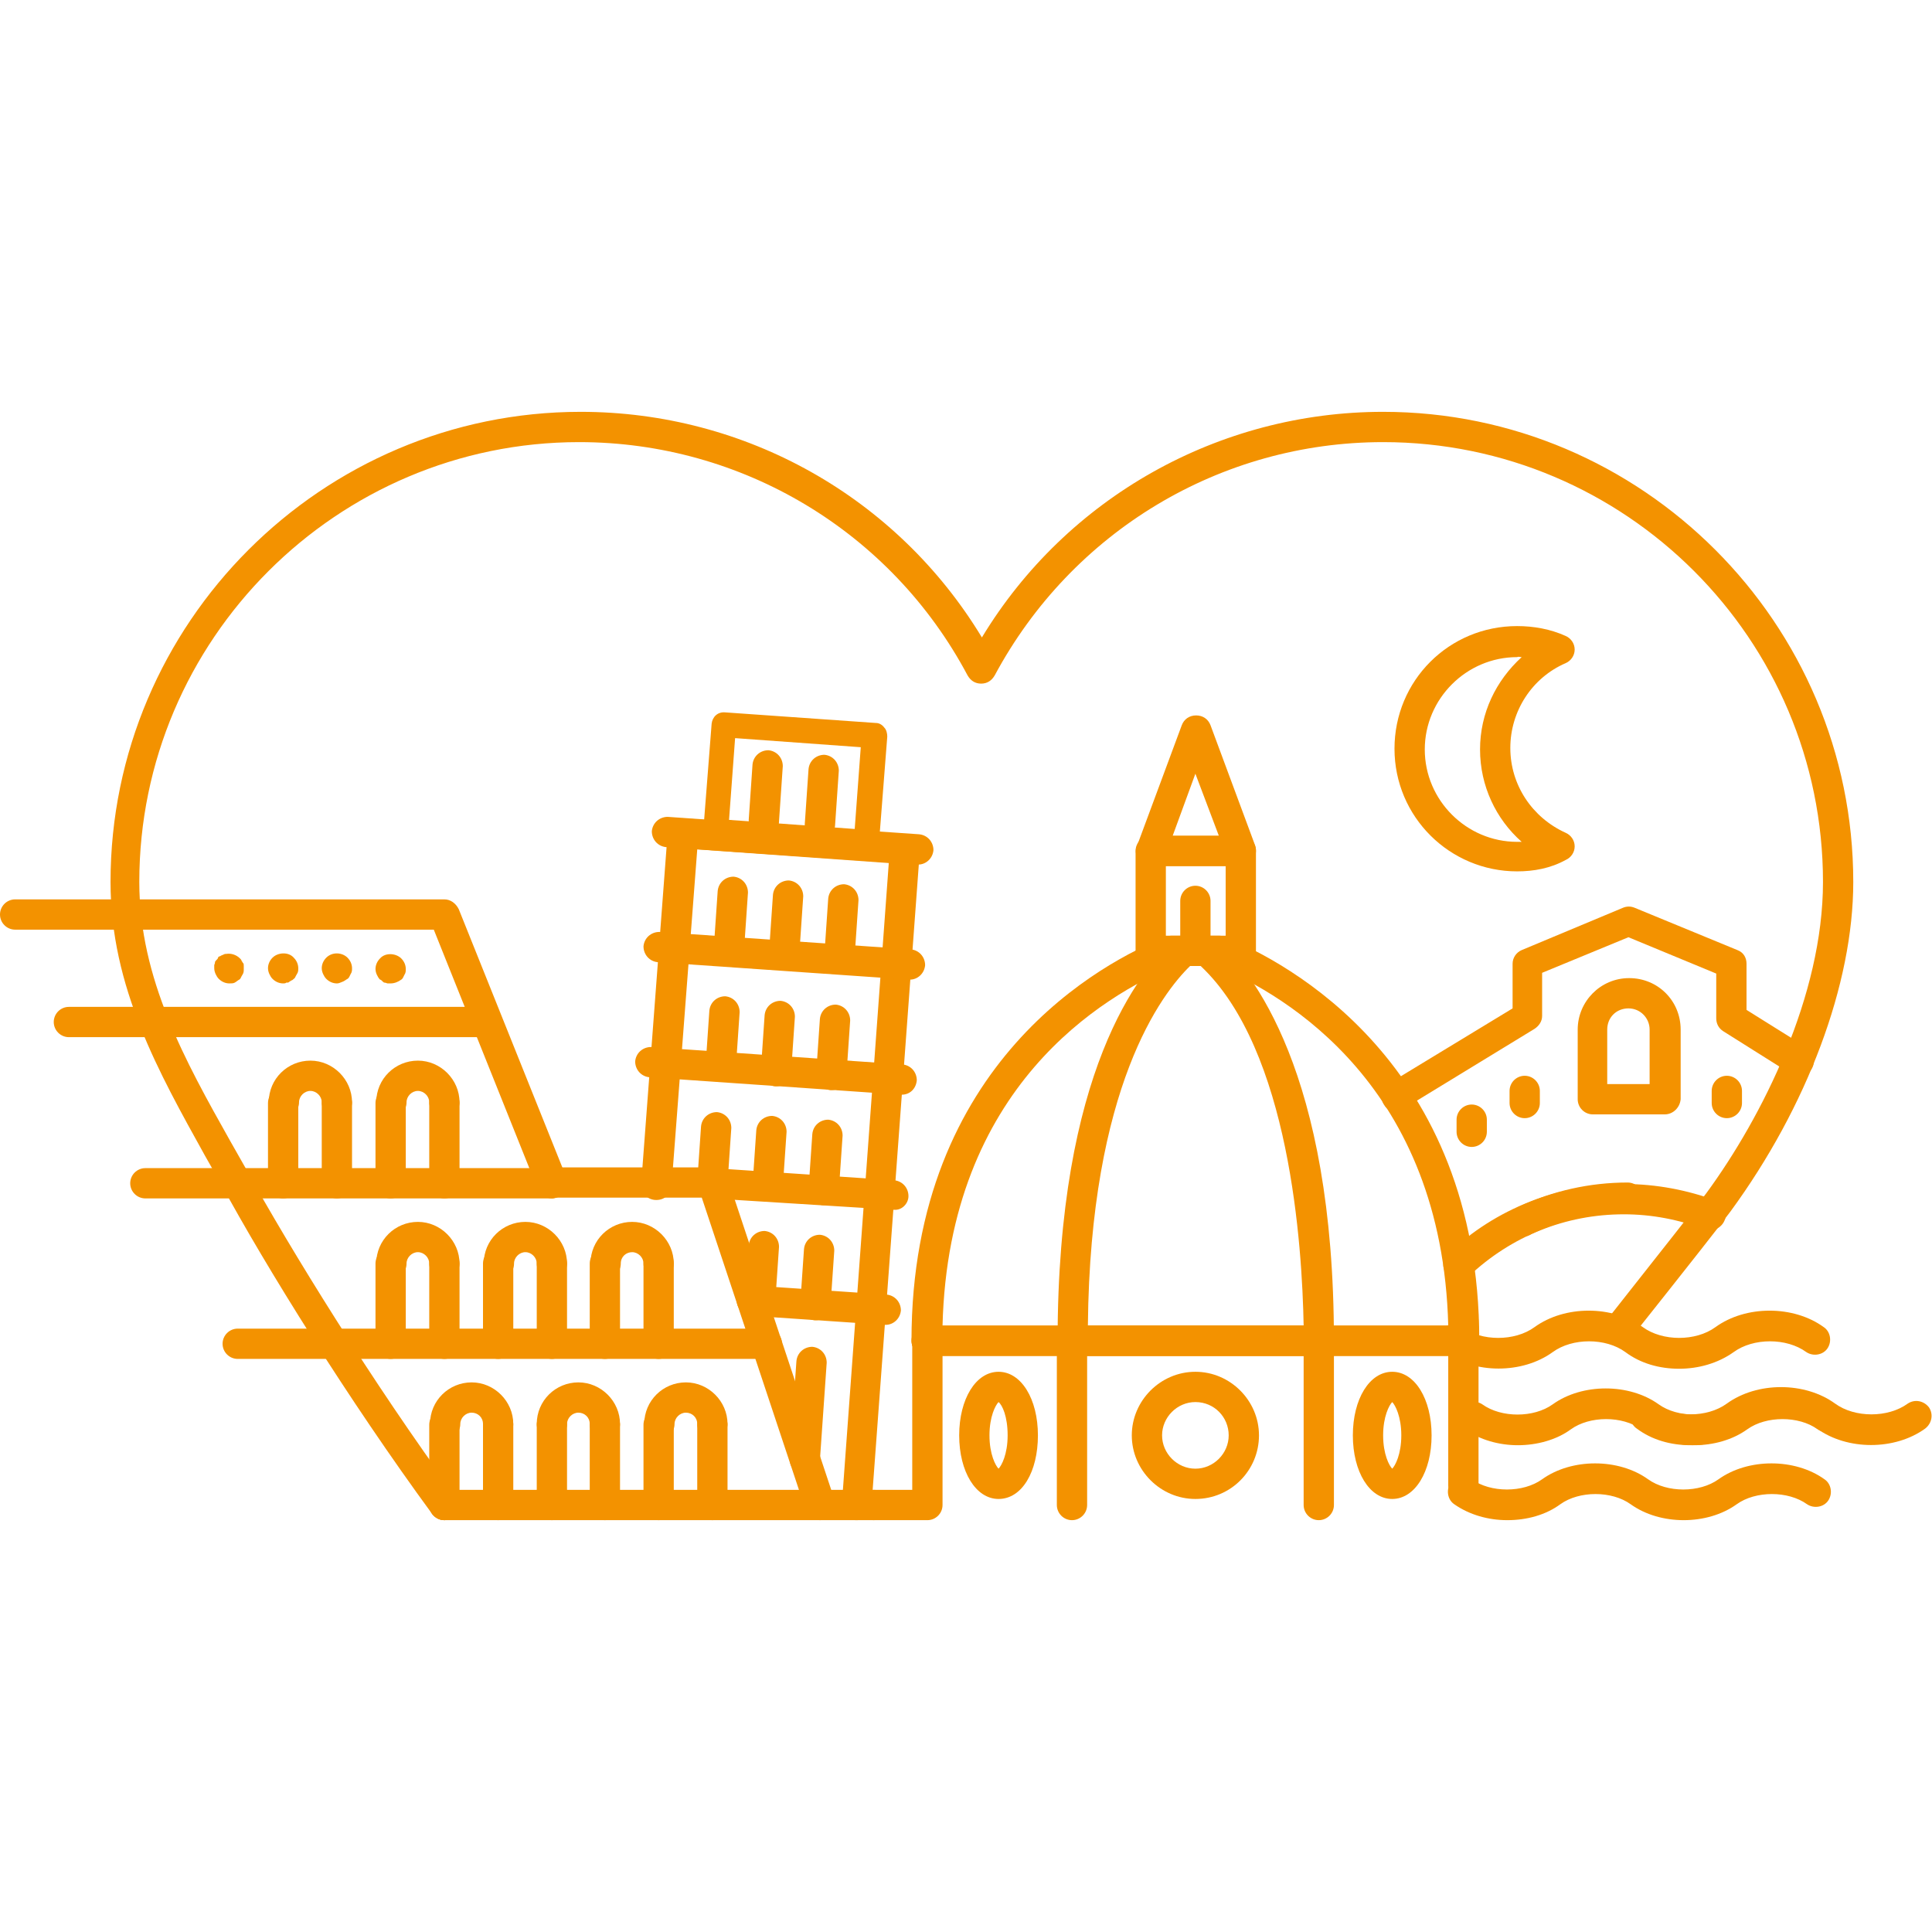 <?xml version="1.0" encoding="UTF-8"?> <svg xmlns="http://www.w3.org/2000/svg" xmlns:xlink="http://www.w3.org/1999/xlink" version="1.1" id="b" x="0px" y="0px" viewBox="0 0 255.2 255.2" style="enable-background:new 0 0 255.2 255.2;" xml:space="preserve"> <style type="text/css"> .st0{fill:#F39200;} </style> <g id="c"> <path class="st0" d="M72.9,158.3c-0.8,0-1.5-0.5-1.9-1.3l-13.7-34.2H2c-1.1,0-2-0.9-2-2s0.9-2,2-2h56.7c0.8,0,1.5,0.5,1.9,1.3 l14.2,35.4c0.4,1-0.1,2.2-1.1,2.6C73.4,158.2,73.1,158.3,72.9,158.3L72.9,158.3L72.9,158.3z"></path> <path class="st0" d="M115.4,200.8h-7.1c-0.9,0-1.6-0.6-1.9-1.4l-13.7-41.2H72.9c-1.1,0-2-0.9-2-2c0-1.1,0.9-2,2-2h21.3 c0.9,0,1.6,0.6,1.9,1.4l13.7,41.2h5.7c1.1,0,2,0.9,2,2S116.5,200.8,115.4,200.8L115.4,200.8L115.4,200.8z"></path> <path class="st0" d="M193.3,179.1h-70.9c-1.1,0-2-0.9-2-2s0.9-2,2-2h70.9c1.1,0,2,0.9,2,2S194.4,179.1,193.3,179.1z"></path> <path class="st0" d="M141.6,200.8c-1.1,0-2-0.9-2-2v-21.3c0-1.1,0.9-2,2-2s2,0.9,2,2v21.3C143.6,199.9,142.7,200.8,141.6,200.8z"></path> <path class="st0" d="M174.2,200.8c-1.1,0-2-0.9-2-2v-21.3c0-1.1,0.9-2,2-2s2,0.9,2,2v21.3C176.2,199.9,175.3,200.8,174.2,200.8z"></path> <path class="st0" d="M108.3,200.8H58.7c-1.1,0-2-0.9-2-2s0.9-2,2-2h49.6c1.1,0,2,0.9,2,2S109.4,200.8,108.3,200.8z"></path> <path class="st0" d="M72.9,158.3H19.2c-1.1,0-2-0.9-2-2s0.9-2,2-2h53.7c1.1,0,2,0.9,2,2S74,158.3,72.9,158.3L72.9,158.3z"></path> <path class="st0" d="M31.4,179.5c-1.1,0-2-0.9-2-2c0-1.1,0.9-2,2-2h69.9c1.1,0,2,0.9,2,2c0,1.1-0.9,2-2,2H31.4z"></path> <path class="st0" d="M193.3,179.1h-70.9c-1.1,0-2-0.9-2-2c0-36.9,25.6-50.2,33.5-53.3c0.2-0.1,0.5-0.2,0.8-0.2h6.4 c0.3,0,0.5,0.1,0.8,0.2c7.9,3.2,33.5,16.5,33.5,53.3C195.3,178.2,194.4,179.1,193.3,179.1L193.3,179.1L193.3,179.1z M124.5,175.1 h66.8c-0.8-31.5-21.3-43.6-30.6-47.5h-5.6C145.8,131.5,125.3,143.5,124.5,175.1z"></path> <path class="st0" d="M193.3,198.2c-1.1,0-2-0.9-2-2v-21.7c0-1.1,0.9-2,2-2s2,0.9,2,2v21.7C195.3,197.3,194.4,198.2,193.3,198.2z"></path> <path class="st0" d="M58.7,200.8c-0.6,0-1.2-0.3-1.6-0.8c-11-15-22-32.7-27.9-43.6c-0.7-1.2-1.4-2.5-2.1-3.7 c-6.1-11-12.5-22.3-12.5-36.2c0-34.2,27.9-62.1,62.1-62.1c21.8,0,41.8,11.3,53,29.8c11.2-18.5,31.3-29.8,53-29.8 c34.2,0,62.1,27.9,62.1,62.1c0,13.5-6.1,29.7-16.2,43.5c-1.1,1.5-5.9,7.6-12.5,15.9l-0.5,0.6c-0.7,0.9-1.9,1-2.8,0.3 c-0.9-0.7-1-1.9-0.3-2.8l0.5-0.6c6.3-8,11.3-14.3,12.4-15.8c7.4-10.1,15.4-26.1,15.4-41.1c0-32.1-26.1-58.1-58.1-58.1 c-21.5,0-41.1,11.8-51.3,30.8c-0.4,0.7-1,1.1-1.8,1.1s-1.4-0.4-1.8-1.1c-10.1-19-29.8-30.8-51.3-30.8c-32,0-58.1,26.1-58.1,58.1 c0,12.8,6.1,23.7,12,34.2c0.7,1.2,1.4,2.5,2.1,3.7c5.9,10.7,16.7,28.2,27.6,43.1c0.7,0.9,0.5,2.1-0.4,2.8 C59.5,200.6,59.1,200.8,58.7,200.8L58.7,200.8L58.7,200.8z"></path> <path class="st0" d="M51.6,179.5c-1.1,0-2-0.9-2-2v-10.6c0-1.1,0.9-2,2-2s2,0.9,2,2v10.6C53.6,178.6,52.7,179.5,51.6,179.5z"></path> <path class="st0" d="M58.7,179.5c-1.1,0-2-0.9-2-2v-10.6c0-1.1,0.9-2,2-2s2,0.9,2,2v10.6C60.7,178.6,59.8,179.5,58.7,179.5z"></path> <path class="st0" d="M58.7,168.9c-1.1,0-2-0.9-2-2c0-0.8-0.7-1.5-1.5-1.5s-1.5,0.7-1.5,1.5c0,1.1-0.9,2-2,2s-2-0.9-2-2 c0-3.1,2.5-5.5,5.5-5.5s5.5,2.5,5.5,5.5C60.7,168,59.8,168.9,58.7,168.9z"></path> <path class="st0" d="M37.4,158.3c-1.1,0-2-0.9-2-2v-10.6c0-1.1,0.9-2,2-2s2,0.9,2,2v10.6C39.4,157.4,38.5,158.3,37.4,158.3z"></path> <path class="st0" d="M44.5,158.3c-1.1,0-2-0.9-2-2v-10.6c0-1.1,0.9-2,2-2s2,0.9,2,2v10.6C46.5,157.4,45.6,158.3,44.5,158.3z"></path> <path class="st0" d="M44.5,147.6c-1.1,0-2-0.9-2-2c0-0.8-0.7-1.5-1.5-1.5s-1.5,0.7-1.5,1.5c0,1.1-0.9,2-2,2s-2-0.9-2-2 c0-3.1,2.5-5.5,5.5-5.5s5.5,2.5,5.5,5.5C46.5,146.7,45.6,147.6,44.5,147.6z"></path> <path class="st0" d="M51.6,158.3c-1.1,0-2-0.9-2-2v-10.6c0-1.1,0.9-2,2-2s2,0.9,2,2v10.6C53.6,157.4,52.7,158.3,51.6,158.3z"></path> <path class="st0" d="M58.7,158.3c-1.1,0-2-0.9-2-2v-10.6c0-1.1,0.9-2,2-2s2,0.9,2,2v10.6C60.7,157.4,59.8,158.3,58.7,158.3z"></path> <path class="st0" d="M58.7,147.6c-1.1,0-2-0.9-2-2c0-0.8-0.7-1.5-1.5-1.5s-1.5,0.7-1.5,1.5c0,1.1-0.9,2-2,2s-2-0.9-2-2 c0-3.1,2.5-5.5,5.5-5.5s5.5,2.5,5.5,5.5C60.7,146.7,59.8,147.6,58.7,147.6z"></path> <path class="st0" d="M79.9,179.5c-1.1,0-2-0.9-2-2v-10.6c0-1.1,0.9-2,2-2s2,0.9,2,2v10.6C81.9,178.6,81,179.5,79.9,179.5z"></path> <path class="st0" d="M87,179.5c-1.1,0-2-0.9-2-2v-10.6c0-1.1,0.9-2,2-2s2,0.9,2,2v10.6C89,178.6,88.1,179.5,87,179.5z"></path> <path class="st0" d="M87,168.9c-1.1,0-2-0.9-2-2c0-0.8-0.7-1.5-1.5-1.5S82,166,82,166.9c0,1.1-0.9,2-2,2s-2-0.9-2-2 c0-3.1,2.5-5.5,5.5-5.5s5.5,2.5,5.5,5.5C89,168,88.1,168.9,87,168.9z"></path> <path class="st0" d="M65.8,179.5c-1.1,0-2-0.9-2-2v-10.6c0-1.1,0.9-2,2-2s2,0.9,2,2v10.6C67.8,178.6,66.9,179.5,65.8,179.5z"></path> <path class="st0" d="M72.9,179.5c-1.1,0-2-0.9-2-2v-10.6c0-1.1,0.9-2,2-2s2,0.9,2,2v10.6C74.9,178.6,74,179.5,72.9,179.5z"></path> <path class="st0" d="M72.9,168.9c-1.1,0-2-0.9-2-2c0-0.8-0.7-1.5-1.5-1.5s-1.5,0.7-1.5,1.5c0,1.1-0.9,2-2,2s-2-0.9-2-2 c0-3.1,2.5-5.5,5.5-5.5s5.5,2.5,5.5,5.5C74.9,168,74,168.9,72.9,168.9z"></path> <path class="st0" d="M87,200.8c-1.1,0-2-0.9-2-2v-10.6c0-1.1,0.9-2,2-2s2,0.9,2,2v10.6C89,199.9,88.1,200.8,87,200.8z"></path> <path class="st0" d="M94.1,200.8c-1.1,0-2-0.9-2-2v-10.6c0-1.1,0.9-2,2-2s2,0.9,2,2v10.6C96.1,199.9,95.2,200.8,94.1,200.8z"></path> <path class="st0" d="M94.1,190.1c-1.1,0-2-0.9-2-2c0-0.9-0.7-1.5-1.5-1.5s-1.5,0.7-1.5,1.5c0,1.1-0.9,2-2,2s-2-0.9-2-2 c0-3.1,2.5-5.5,5.5-5.5s5.5,2.5,5.5,5.5C96.1,189.2,95.2,190.1,94.1,190.1z"></path> <path class="st0" d="M58.7,200.8c-1.1,0-2-0.9-2-2v-10.6c0-1.1,0.9-2,2-2s2,0.9,2,2v10.6C60.7,199.9,59.8,200.8,58.7,200.8z"></path> <path class="st0" d="M65.8,200.8c-1.1,0-2-0.9-2-2v-10.6c0-1.1,0.9-2,2-2s2,0.9,2,2v10.6C67.8,199.9,66.9,200.8,65.8,200.8z"></path> <path class="st0" d="M65.8,190.1c-1.1,0-2-0.9-2-2c0-0.9-0.7-1.5-1.5-1.5s-1.5,0.7-1.5,1.5c0,1.1-0.9,2-2,2s-2-0.9-2-2 c0-3.1,2.5-5.5,5.5-5.5c3,0,5.5,2.5,5.5,5.5C67.8,189.2,66.9,190.1,65.8,190.1z"></path> <path class="st0" d="M72.9,200.8c-1.1,0-2-0.9-2-2v-10.6c0-1.1,0.9-2,2-2s2,0.9,2,2v10.6C74.9,199.9,74,200.8,72.9,200.8z"></path> <path class="st0" d="M79.9,200.8c-1.1,0-2-0.9-2-2v-10.6c0-1.1,0.9-2,2-2s2,0.9,2,2v10.6C81.9,199.9,81,200.8,79.9,200.8z"></path> <path class="st0" d="M79.9,190.1c-1.1,0-2-0.9-2-2c0-0.9-0.7-1.5-1.5-1.5s-1.5,0.7-1.5,1.5c0,1.1-0.9,2-2,2s-2-0.9-2-2 c0-3.1,2.5-5.5,5.5-5.5s5.5,2.5,5.5,5.5C81.9,189.2,81,190.1,79.9,190.1z"></path> <path class="st0" d="M63.8,137H9.1c-1.1,0-2-0.9-2-2s0.9-2,2-2h54.7c1.1,0,2,0.9,2,2S64.9,137,63.8,137z"></path> <path class="st0" d="M30.3,129.9c-0.5,0-1-0.2-1.4-0.6c-0.2-0.2-0.3-0.4-0.4-0.6c-0.1-0.2-0.2-0.5-0.2-0.8c0-0.1,0-0.3,0-0.4 c0-0.1,0.1-0.2,0.1-0.4c0-0.1,0.1-0.2,0.2-0.3c0.1-0.1,0.2-0.2,0.2-0.3s0.2-0.2,0.3-0.2c0.1-0.1,0.2-0.1,0.4-0.2s0.2-0.1,0.4-0.1 c0.6-0.1,1.3,0.1,1.8,0.6c0.1,0.1,0.2,0.2,0.2,0.3c0.1,0.1,0.1,0.2,0.2,0.3s0.1,0.2,0.1,0.4c0,0.1,0,0.3,0,0.4c0,0.3,0,0.5-0.2,0.8 s-0.2,0.5-0.4,0.6s-0.4,0.3-0.6,0.4S30.6,129.9,30.3,129.9z"></path> <path class="st0" d="M37.4,129.9c-0.5,0-1-0.2-1.4-0.6c-0.2-0.2-0.3-0.4-0.4-0.6s-0.2-0.5-0.2-0.8c0-0.5,0.2-1,0.6-1.4 c0.7-0.7,2.1-0.8,2.8,0c0.4,0.4,0.6,0.9,0.6,1.4c0,0.3,0,0.5-0.2,0.8s-0.2,0.5-0.4,0.6c-0.1,0.1-0.2,0.2-0.3,0.2 c-0.1,0.1-0.2,0.1-0.3,0.2s-0.2,0.1-0.4,0.1C37.7,129.9,37.6,129.9,37.4,129.9z"></path> <path class="st0" d="M44.5,129.9c-0.5,0-1-0.2-1.4-0.6c-0.2-0.2-0.3-0.4-0.4-0.6s-0.2-0.5-0.2-0.8c0-0.5,0.2-1,0.6-1.4 c0.8-0.8,2.1-0.7,2.8,0c0.4,0.4,0.6,0.9,0.6,1.4c0,0.3,0,0.5-0.2,0.8c-0.1,0.2-0.2,0.5-0.4,0.6s-0.4,0.3-0.7,0.4 S44.8,129.9,44.5,129.9z"></path> <path class="st0" d="M51.6,129.9c-0.1,0-0.3,0-0.4,0c-0.1,0-0.2-0.1-0.4-0.1c-0.1,0-0.2-0.1-0.3-0.2c-0.1-0.1-0.2-0.2-0.3-0.2 c-0.2-0.2-0.3-0.4-0.4-0.6c-0.1-0.2-0.2-0.5-0.2-0.8c0-0.5,0.2-1,0.6-1.4c0.7-0.8,2.1-0.7,2.8,0c0.4,0.4,0.6,0.9,0.6,1.4 c0,0.3,0,0.5-0.2,0.8c-0.1,0.2-0.2,0.5-0.4,0.6C52.6,129.7,52.1,129.9,51.6,129.9z"></path> <path class="st0" d="M122.5,200.8h-7.1c-1.1,0-2-0.9-2-2s0.9-2,2-2h5.1v-19.7c0-1.1,0.9-2,2-2s2,0.9,2,2v21.7 C124.5,199.9,123.6,200.8,122.5,200.8z"></path> <path class="st0" d="M113.2,200.8h-0.2c-1.1-0.1-1.9-1-1.8-2.1l6.2-84.7l-25.3-1.8l-3.4,44.5c-0.1,1.1-1,1.9-2.2,1.8 c-1.1-0.1-1.9-1-1.8-2.2l3.5-46.4c0.1-1.1,1-1.9,2.1-1.8l29.3,2.1c0.5,0,1,0.3,1.4,0.7s0.5,0.9,0.5,1.5l-6.4,86.7 C115.1,200,114.3,200.8,113.2,200.8L113.2,200.8L113.2,200.8z"></path> <path class="st0" d="M121.3,114.2h-0.1l-33.2-2.3c-1.1-0.1-1.9-1-1.9-2.1c0.1-1.1,1-1.9,2.1-1.9l33.2,2.3c1.1,0.1,1.9,1,1.9,2.1 C123.2,113.4,122.3,114.2,121.3,114.2z"></path> <path class="st0" d="M114.4,112.9h-0.1l-19.9-1.4c-0.4,0-0.8-0.2-1.1-0.6c-0.3-0.3-0.4-0.8-0.4-1.2l1.1-14.1 c0.1-0.9,0.8-1.6,1.8-1.5l19.9,1.4c0.4,0,0.8,0.2,1.1,0.6c0.3,0.3,0.4,0.8,0.4,1.2l-1.1,14.1C116,112.2,115.3,112.9,114.4,112.9z M96.3,108.3l16.6,1.2l0.8-10.8l-16.6-1.2L96.3,108.3z"></path> <path class="st0" d="M100.9,110.4h-0.1c-1.1-0.1-1.9-1-1.9-2.1l0.5-7.3c0.1-1.1,1-1.9,2.1-1.9c1.1,0.1,1.9,1,1.9,2.1l-0.5,7.3 C102.9,109.6,102,110.4,100.9,110.4z"></path> <path class="st0" d="M108.3,111h-0.1c-1.1-0.1-1.9-1-1.9-2.1l0.5-7.3c0.1-1.1,1-1.9,2.1-1.9c1.1,0.1,1.9,1,1.9,2.1l-0.5,7.3 C110.2,110.1,109.3,111,108.3,111z"></path> <path class="st0" d="M118.1,159.8h-0.1L94,158.3c-1.1-0.1-1.9-1-1.9-2.1c0.1-1.1,1-1.9,2.1-1.9l23.9,1.6c1.1,0.1,1.9,1,1.9,2.1 C120,159,119.1,159.9,118.1,159.8L118.1,159.8L118.1,159.8z"></path> <path class="st0" d="M120.2,129.4h-0.1l-33.2-2.3c-1.1-0.1-1.9-1-1.9-2.1c0.1-1.1,1-1.9,2.1-1.9l33.2,2.3c1.1,0.1,1.9,1,1.9,2.1 C122.1,128.6,121.2,129.4,120.2,129.4z"></path> <path class="st0" d="M119.1,144.6H119l-33.2-2.3c-1.1-0.1-1.9-1-1.9-2.1c0.1-1.1,1-1.9,2.1-1.9l33.2,2.3c1.1,0.1,1.9,1,1.9,2.1 C121,143.8,120.2,144.6,119.1,144.6z"></path> <path class="st0" d="M95.2,142.9h-0.1c-1.1-0.1-1.9-1-1.9-2.1l0.5-7.3c0.1-1.1,1-1.9,2.1-1.9c1.1,0.1,1.9,1,1.9,2.1l-0.5,7.3 C97.1,142.1,96.2,142.9,95.2,142.9z"></path> <path class="st0" d="M102.5,143.5h-0.1c-1.1-0.1-1.9-1-1.9-2.1l0.5-7.3c0.1-1.1,1-1.9,2.1-1.9c1.1,0.1,1.9,1,1.9,2.1l-0.5,7.3 C104.4,142.6,103.6,143.5,102.5,143.5z"></path> <path class="st0" d="M109.8,144h-0.1c-1.1-0.1-1.9-1-1.9-2.1l0.5-7.3c0.1-1.1,1-1.9,2.1-1.9c1.1,0.1,1.9,1,1.9,2.1l-0.5,7.3 C111.8,143.2,110.9,144,109.8,144z"></path> <path class="st0" d="M94.1,158.2H94c-1.1-0.1-1.9-1-1.9-2.1l0.5-7.3c0.1-1.1,1-1.9,2.1-1.9c1.1,0.1,1.9,1,1.9,2.1l-0.5,7.3 C96,157.4,95.2,158.2,94.1,158.2z"></path> <path class="st0" d="M101.4,158.7h-0.1c-1.1-0.1-1.9-1-1.9-2.1l0.5-7.3c0.1-1.1,1-1.9,2.1-1.9c1.1,0.1,1.9,1,1.9,2.1l-0.5,7.3 C103.4,157.9,102.5,158.7,101.4,158.7z"></path> <path class="st0" d="M108.8,159.2h-0.1c-1.1-0.1-1.9-1-1.9-2.1l0.5-7.3c0.1-1.1,1-1.9,2.1-1.9c1.1,0.1,1.9,1,1.9,2.1l-0.5,7.3 C110.7,158.4,109.8,159.2,108.8,159.2z"></path> <path class="st0" d="M117,175h-0.1l-17.7-1.2c-1.1-0.1-1.9-1-1.9-2.1c0.1-1.1,1-1.9,2.1-1.9l17.7,1.2c1.1,0.1,1.9,1,1.9,2.1 C118.9,174.2,118,175,117,175z"></path> <path class="st0" d="M100.4,173.9h-0.1c-1.1-0.1-1.9-1-1.9-2.1l0.5-7.3c0.1-1.1,1-1.9,2.1-1.9c1.1,0.1,1.9,1,1.9,2.1l-0.5,7.3 C102.3,173.1,101.4,173.9,100.4,173.9z"></path> <path class="st0" d="M107.7,174.4h-0.1c-1.1-0.1-1.9-1-1.9-2.1l0.5-7.3c0.1-1.1,1-1.9,2.1-1.9c1.1,0.1,1.9,1,1.9,2.1l-0.5,7.3 C109.6,173.6,108.8,174.4,107.7,174.4z"></path> <path class="st0" d="M96.3,127.1h-0.1c-1.1-0.1-1.9-1-1.9-2.1l0.5-7.3c0.1-1.1,1-1.9,2.1-1.9c1.1,0.1,1.9,1,1.9,2.1l-0.5,7.3 C98.2,126.3,97.3,127.1,96.3,127.1z"></path> <path class="st0" d="M103.6,127.6h-0.1c-1.1-0.1-1.9-1-1.9-2.1l0.5-7.3c0.1-1.1,1-1.9,2.1-1.9c1.1,0.1,1.9,1,1.9,2.1l-0.5,7.3 C105.5,126.8,104.7,127.6,103.6,127.6z"></path> <path class="st0" d="M110.9,128.1h-0.1c-1.1-0.1-1.9-1-1.9-2.1l0.5-7.3c0.1-1.1,1-1.9,2.1-1.9c1.1,0.1,1.9,1,1.9,2.1l-0.5,7.3 C112.9,127.3,112,128.1,110.9,128.1z"></path> <path class="st0" d="M106.3,194.8h-0.1c-1.1-0.1-1.9-1-1.9-2.1l0.9-12.9c0.1-1.1,1-1.9,2.1-1.9c1.1,0.1,1.9,1,1.9,2.1l-0.9,12.9 C108.2,193.9,107.3,194.8,106.3,194.8z"></path> <path class="st0" d="M157.9,198c-4.6,0-8.4-3.8-8.4-8.4s3.8-8.4,8.4-8.4s8.4,3.8,8.4,8.4S162.6,198,157.9,198z M157.9,185.2 c-2.4,0-4.4,2-4.4,4.4s2,4.4,4.4,4.4s4.4-2,4.4-4.4S160.4,185.2,157.9,185.2z"></path> <path class="st0" d="M183.9,198c-3,0-5.2-3.6-5.2-8.4s2.2-8.4,5.2-8.4s5.2,3.6,5.2,8.4S186.9,198,183.9,198z M183.9,185.2 c-0.4,0.4-1.2,1.9-1.2,4.4s0.8,4,1.2,4.4c0.4-0.4,1.2-1.9,1.2-4.4S184.3,185.6,183.9,185.2z"></path> <path class="st0" d="M131.9,198c-3,0-5.2-3.6-5.2-8.4s2.2-8.4,5.2-8.4s5.2,3.6,5.2,8.4S135,198,131.9,198z M131.9,185.2 c-0.4,0.4-1.2,1.9-1.2,4.4s0.8,4,1.2,4.4c0.4-0.4,1.2-1.9,1.2-4.4S132.4,185.6,131.9,185.2z"></path> <path class="st0" d="M163.8,114.4H152c-0.7,0-1.3-0.3-1.6-0.9c-0.4-0.5-0.5-1.2-0.2-1.8l5.9-15.9c0.3-0.8,1-1.3,1.9-1.3 s1.6,0.5,1.9,1.3l5.9,15.9c0.2,0.6,0.1,1.3-0.2,1.8C165.1,114,164.5,114.4,163.8,114.4L163.8,114.4L163.8,114.4z M154.9,110.4h6.1 l-3.1-8.2L154.9,110.4z"></path> <path class="st0" d="M174.2,179.1h-32.5c-1.1,0-2-0.9-2-2c0-35.5,10.8-48.9,15.5-53c0.4-0.3,0.8-0.5,1.3-0.5h2.9 c0.5,0,1,0.2,1.3,0.5c4.6,4.1,15.5,17.5,15.5,53C176.2,178.2,175.3,179.1,174.2,179.1L174.2,179.1L174.2,179.1z M143.7,175.1h28.5 c-0.2-10.5-1.8-36.4-13.6-47.5h-1.4C153.5,131.2,144,143.5,143.7,175.1L143.7,175.1L143.7,175.1z"></path> <path class="st0" d="M163.8,127.6H152c-1.1,0-2-0.9-2-2v-13.2c0-1.1,0.9-2,2-2h11.9c1.1,0,2,0.9,2,2v13.2 C165.8,126.7,164.9,127.6,163.8,127.6z M154,123.6h7.9v-9.2H154V123.6z"></path> <path class="st0" d="M157.9,127.1c-1.1,0-2-0.9-2-2V119c0-1.1,0.9-2,2-2s2,0.9,2,2v6.1C159.9,126.2,159,127.1,157.9,127.1z"></path> <path class="st0" d="M192.6,169c-0.5,0-1.1-0.2-1.4-0.6c-0.8-0.8-0.7-2.1,0.1-2.8c6.3-6,14.6-9.2,23.3-9.2c4.2,0,8.3,0.8,12.1,2.2 c1,0.4,1.6,1.6,1.1,2.6c-0.4,1-1.6,1.6-2.6,1.2c-3.4-1.3-7-2-10.7-2c-7.7,0-14.9,2.9-20.5,8.2C193.6,168.8,193.1,169,192.6,169 L192.6,169L192.6,169z"></path> <path class="st0" d="M201.4,163.3c-0.8,0-1.5-0.4-1.8-1.2c-0.5-1,0-2.2,1-2.7c4.5-2.1,9.4-3.2,14.4-3.2c1.1,0,2,0.9,2,2 c0,1.1-0.9,2-2,2c-4.4,0-8.7,0.9-12.7,2.8C202,163.2,201.7,163.3,201.4,163.3z"></path> <path class="st0" d="M184.5,146.9c-0.7,0-1.3-0.3-1.7-1c-0.6-0.9-0.3-2.2,0.7-2.8l16.3-9.9v-5.9c0-0.8,0.5-1.5,1.2-1.8l13.4-5.6 c0.5-0.2,1-0.2,1.5,0l13.6,5.6c0.8,0.3,1.2,1,1.2,1.8v6.1l8,5c0.9,0.6,1.2,1.8,0.6,2.8s-1.8,1.2-2.8,0.6l-8.9-5.6 c-0.6-0.4-0.9-1-0.9-1.7v-5.9l-11.6-4.8l-11.4,4.7v5.7c0,0.7-0.4,1.3-1,1.7l-17.2,10.5C185.2,146.8,184.9,146.9,184.5,146.9 L184.5,146.9L184.5,146.9z"></path> <path class="st0" d="M219.9,147.2h-9.5c-1.1,0-2-0.9-2-2V136c0-3.7,3-6.8,6.8-6.8s6.8,3,6.8,6.8v9.2 C221.9,146.3,221,147.2,219.9,147.2z M212.4,143.2h5.5V136c0-1.5-1.2-2.8-2.8-2.8s-2.8,1.2-2.8,2.8V143.2z"></path> <path class="st0" d="M201.4,147.7c-1.1,0-2-0.9-2-2v-1.6c0-1.1,0.9-2,2-2s2,0.9,2,2v1.6C203.4,146.8,202.5,147.7,201.4,147.7z"></path> <path class="st0" d="M228.1,147.7c-1.1,0-2-0.9-2-2v-1.6c0-1.1,0.9-2,2-2s2,0.9,2,2v1.6C230.1,146.8,229.2,147.7,228.1,147.7z"></path> <path class="st0" d="M194.4,151.5c-1.1,0-2-0.9-2-2v-1.6c0-1.1,0.9-2,2-2s2,0.9,2,2v1.6C196.4,150.6,195.5,151.5,194.4,151.5z"></path> <path class="st0" d="M221.8,180.8c-2.6,0-5.1-0.7-7.1-2.2c-2.6-1.9-7-1.9-9.6,0c-4,2.9-10.3,2.9-14.3,0c-0.9-0.6-1.1-1.9-0.5-2.8 c0.6-0.9,1.9-1.1,2.8-0.5c2.6,1.9,7,1.9,9.6,0c4-2.9,10.3-2.9,14.3,0c2.6,1.9,7,1.9,9.6,0c4-2.9,10.3-2.9,14.3,0 c0.9,0.6,1.1,1.9,0.5,2.8c-0.6,0.9-1.9,1.1-2.8,0.5c-2.6-1.9-7-1.9-9.6,0C226.9,180.1,224.3,180.8,221.8,180.8L221.8,180.8 L221.8,180.8z"></path> <path class="st0" d="M223.3,190.9c-2.6,0-5.1-0.7-7.1-2.2c-0.9-0.6-1.1-1.9-0.5-2.8s1.9-1.1,2.8-0.5c2.6,1.9,7,1.9,9.6,0 c4-2.9,10.3-2.9,14.3,0c2.6,1.9,7,1.9,9.6,0c0.9-0.6,2.1-0.4,2.8,0.5c0.6,0.9,0.4,2.1-0.5,2.8c-4,2.9-10.3,2.9-14.3,0 c-2.6-1.9-7-1.9-9.6,0C228.4,190.2,225.9,190.9,223.3,190.9L223.3,190.9L223.3,190.9z"></path> <path class="st0" d="M200.5,190.9c-2.5,0-5-0.7-7-2.1c-0.9-0.6-1.1-1.9-0.5-2.8s1.9-1.1,2.8-0.5c2.5,1.8,6.8,1.8,9.3,0 c3.9-2.8,10.1-2.8,14,0c2.5,1.8,6.8,1.8,9.3,0c3.9-2.8,10.1-2.8,14,0c0.9,0.6,1.1,1.9,0.5,2.8s-1.9,1.1-2.8,0.5 c-2.5-1.8-6.8-1.8-9.3,0c-3.9,2.8-10.1,2.8-14,0c-2.5-1.8-6.8-1.8-9.3,0C205.6,190.2,203,190.9,200.5,190.9L200.5,190.9 L200.5,190.9z"></path> <path class="st0" d="M199.1,200.8c-2.5,0-5-0.7-7-2.1c-0.9-0.6-1.1-1.9-0.5-2.8s1.9-1.1,2.8-0.5c2.5,1.8,6.8,1.8,9.3,0 c3.9-2.8,10.1-2.8,14,0c2.5,1.8,6.8,1.8,9.3,0c3.9-2.8,10.1-2.8,14,0c0.9,0.6,1.1,1.9,0.5,2.8s-1.9,1.1-2.8,0.5 c-2.5-1.8-6.8-1.8-9.3,0c-3.9,2.8-10.1,2.8-14,0c-2.5-1.8-6.8-1.8-9.3,0C204.2,200.1,201.7,200.8,199.1,200.8L199.1,200.8 L199.1,200.8z"></path> <path class="st0" d="M200.4,115.1c-8.9,0-16.2-7.2-16.2-16.2s7.2-16.2,16.2-16.2c2.2,0,4.4,0.4,6.4,1.3c0.7,0.3,1.2,1,1.2,1.8 c0,0.8-0.5,1.5-1.2,1.8c-4.4,1.9-7.3,6.3-7.3,11.2s2.9,9.2,7.3,11.2c0.7,0.3,1.2,1,1.2,1.8c0,0.8-0.5,1.5-1.2,1.8 C204.8,114.7,202.6,115.1,200.4,115.1z M200.4,86.8c-6.7,0-12.2,5.5-12.2,12.2s5.5,12.2,12.2,12.2c0.2,0,0.4,0,0.6,0 c-3.4-3-5.5-7.4-5.5-12.2s2.1-9.1,5.5-12.2C200.8,86.8,200.6,86.7,200.4,86.8L200.4,86.8z"></path> </g> </svg> 